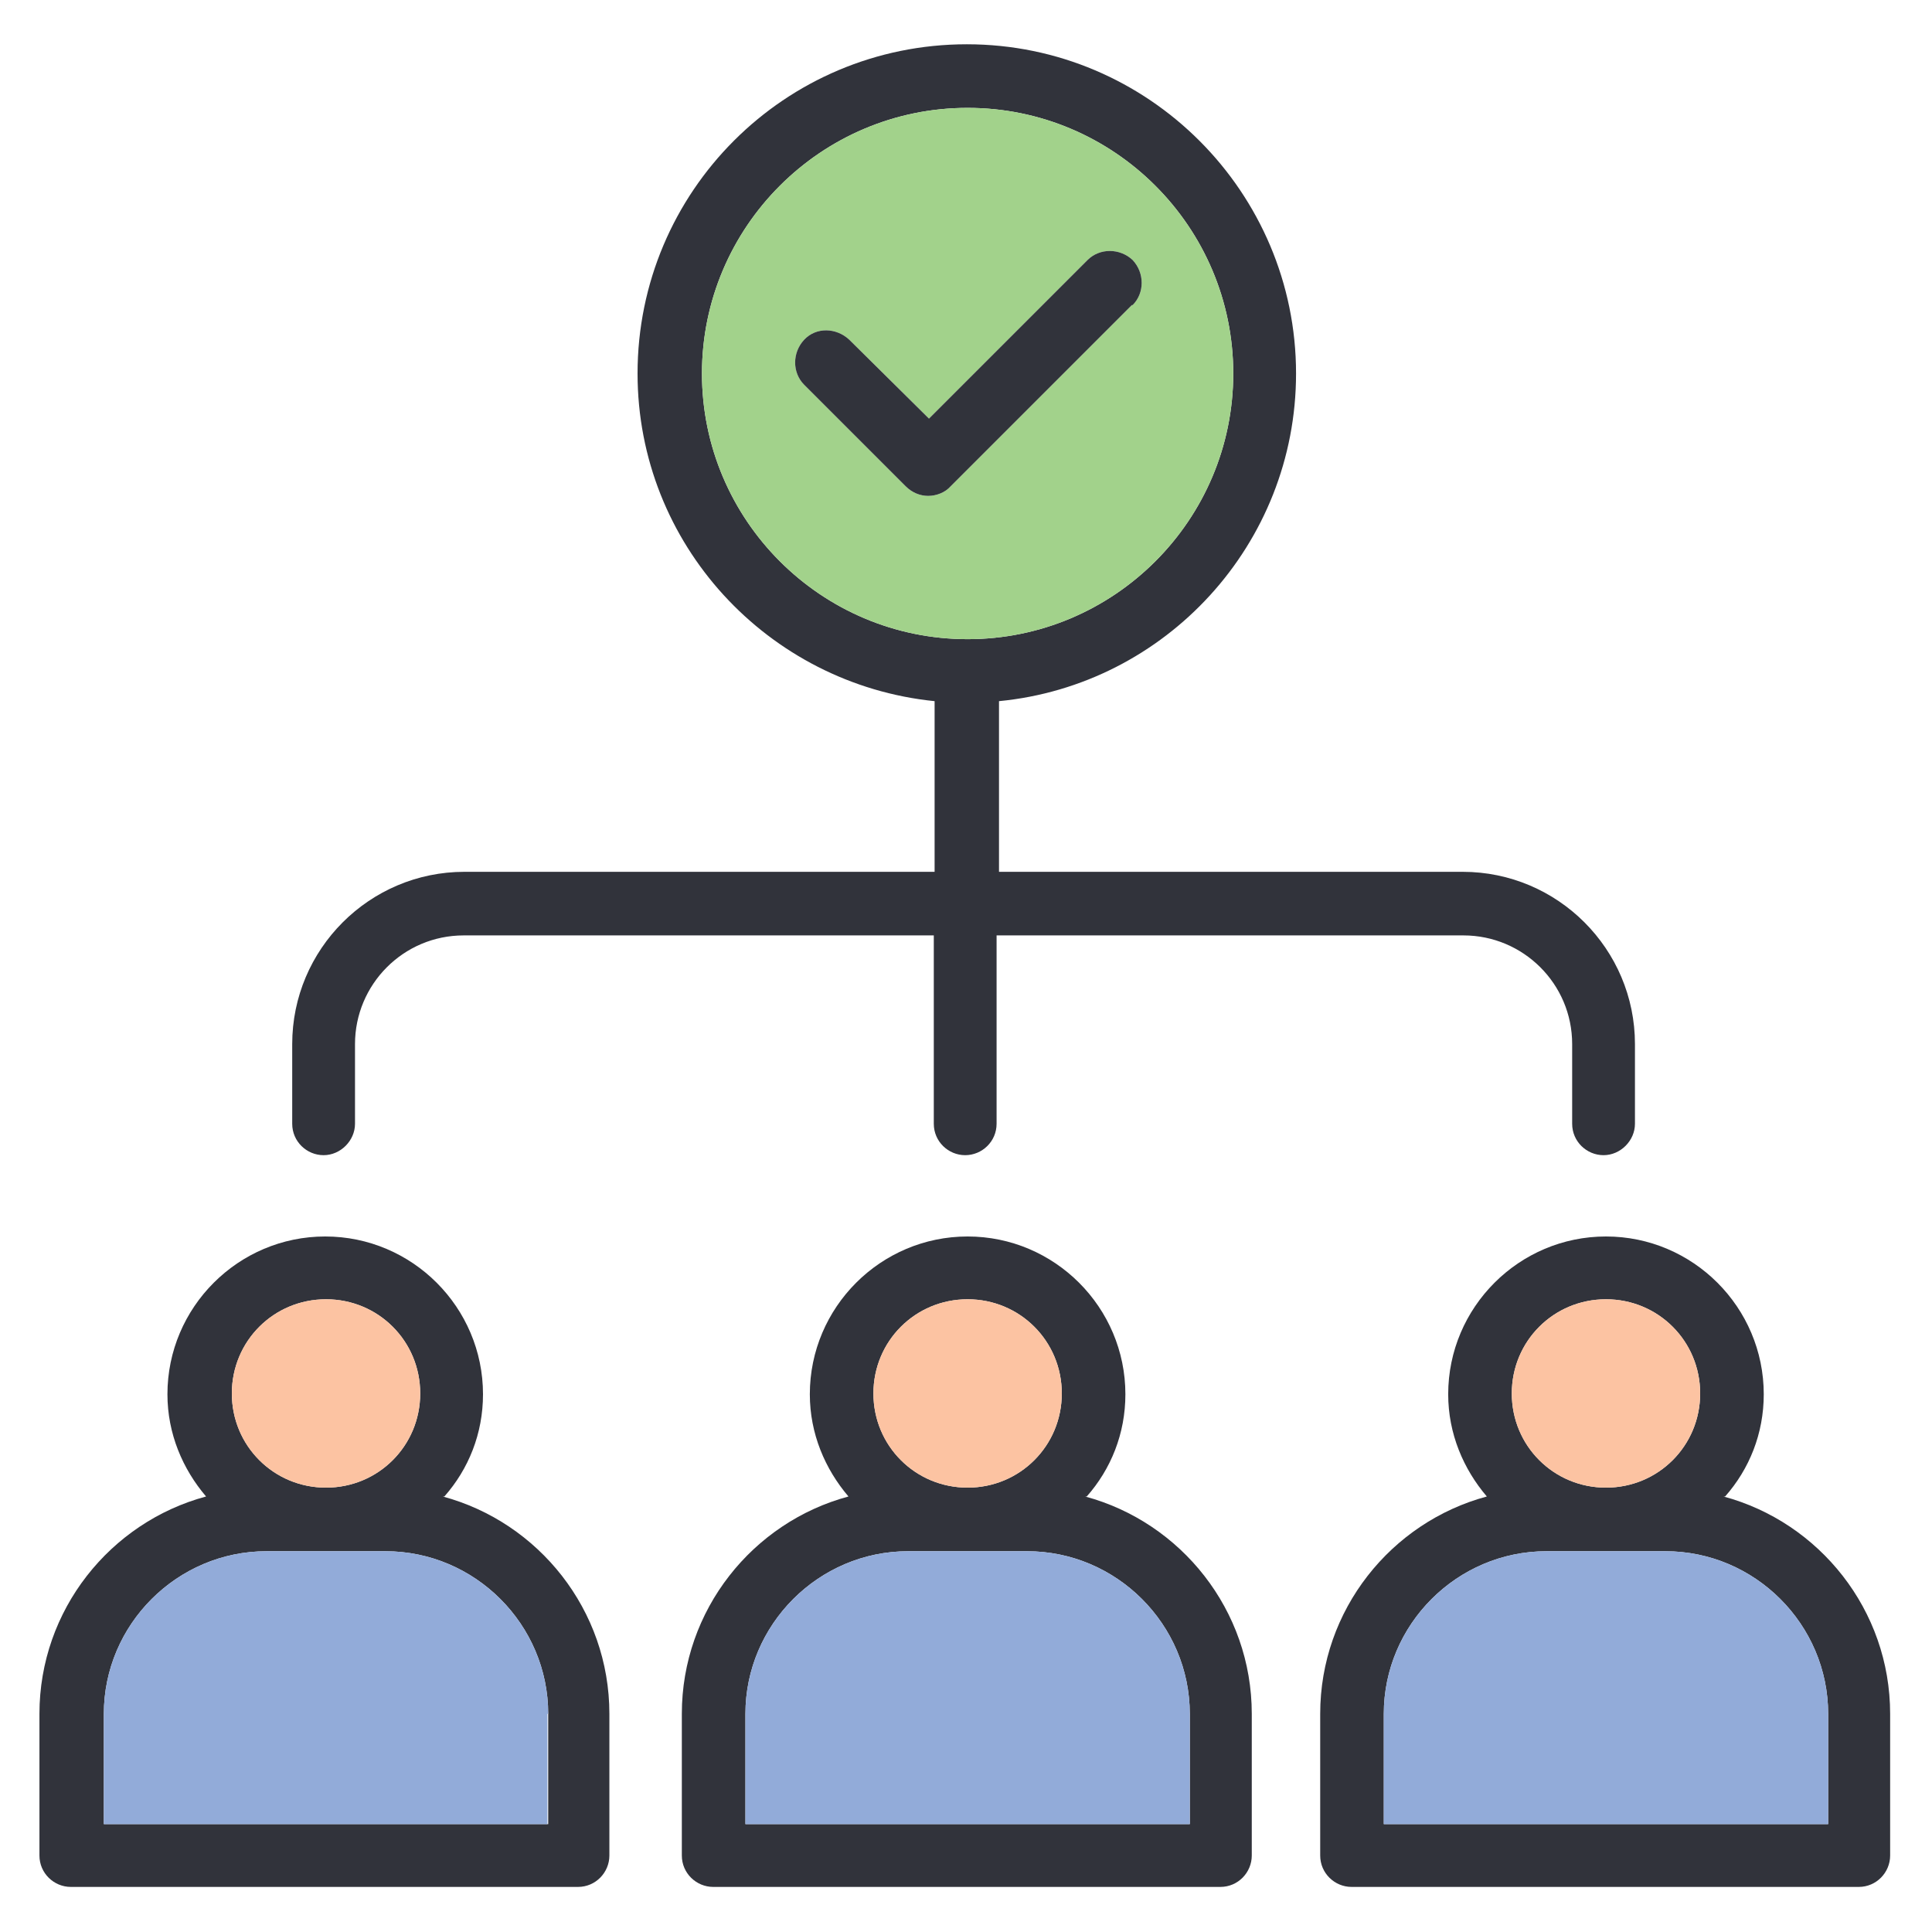 <svg xmlns="http://www.w3.org/2000/svg" id="Layer_1" viewBox="0 0 24 24"><defs><style>      .st0 {        fill: #92abd9;      }      .st1 {        fill: #fcc3a2;      }      .st2 {        fill: #31333b;      }      .st3 {        fill: #a2d28b;      }    </style></defs><path class="st2" d="M5.52,18.59c.3-.34.48-.78.48-1.27,0-1.08-.88-1.96-1.96-1.96s-1.96.88-1.96,1.96c0,.49.19.93.48,1.27-1.19.32-2.07,1.41-2.07,2.7v1.76c0,.22.18.39.39.39h6.3c.22,0,.39-.18.39-.39v-1.76c0-1.29-.88-2.38-2.07-2.7ZM4.05,16.14c.65,0,1.17.52,1.17,1.17s-.52,1.17-1.17,1.17-1.17-.52-1.17-1.17.52-1.17,1.17-1.17ZM6.8,22.66H1.29v-1.37c0-1.11.91-2.02,2.02-2.02h1.48c1.11,0,2.02.91,2.02,2.02,0,0,0,1.37,0,1.37Z"></path><path class="st1" d="M5.22,17.31c0,.65-.52,1.17-1.17,1.17s-1.17-.52-1.17-1.17.52-1.17,1.17-1.17,1.17.52,1.17,1.17Z"></path><path class="st0" d="M6.8,21.29v1.37H1.29v-1.37c0-1.11.91-2.02,2.02-2.02h1.48c1.11,0,2.02.91,2.02,2.02Z"></path><path class="st2" d="M21.43,18.59c.3-.34.48-.78.48-1.27,0-1.08-.88-1.96-1.96-1.96s-1.96.88-1.96,1.96c0,.49.19.93.48,1.27-1.19.32-2.07,1.41-2.07,2.7v1.76c0,.22.18.39.39.39h6.3c.22,0,.39-.18.39-.39v-1.76c0-1.29-.88-2.38-2.07-2.7ZM19.95,16.14c.65,0,1.17.52,1.17,1.17s-.52,1.17-1.17,1.17-1.17-.52-1.17-1.17.52-1.17,1.17-1.17ZM22.71,22.66h-5.52v-1.37c0-1.11.91-2.02,2.02-2.02h1.48c1.11,0,2.02.91,2.02,2.02,0,0,0,1.37,0,1.37Z"></path><path class="st1" d="M21.12,17.31c0,.65-.52,1.17-1.17,1.17s-1.17-.52-1.17-1.17.52-1.17,1.17-1.17,1.17.52,1.17,1.17Z"></path><path class="st0" d="M22.71,21.29v1.37h-5.52v-1.37c0-1.11.91-2.02,2.02-2.02h1.48c1.11,0,2.02.91,2.02,2.02Z"></path><path class="st2" d="M13.5,18.59c.3-.34.48-.78.48-1.27,0-1.08-.88-1.96-1.96-1.96s-1.96.88-1.96,1.96c0,.49.19.93.48,1.27-1.19.32-2.07,1.41-2.07,2.7v1.76c0,.22.18.39.39.39h6.3c.22,0,.39-.18.39-.39v-1.76c0-1.29-.88-2.38-2.07-2.7ZM12.02,16.14c.65,0,1.17.52,1.17,1.17s-.52,1.17-1.17,1.17-1.17-.52-1.17-1.17.52-1.17,1.17-1.17ZM14.78,22.66h-5.52v-1.37c0-1.11.91-2.02,2.02-2.02h1.48c1.11,0,2.02.91,2.02,2.02,0,0,0,1.37,0,1.37Z"></path><path class="st1" d="M13.19,17.31c0,.65-.52,1.17-1.17,1.17s-1.17-.52-1.17-1.17.52-1.17,1.17-1.17,1.17.52,1.17,1.17Z"></path><path class="st0" d="M14.78,21.29v1.37h-5.52v-1.37c0-1.11.91-2.02,2.02-2.02h1.48c1.11,0,2.02.91,2.02,2.02Z"></path><path class="st2" d="M18.21,10.83h-5.8v-2.12c2.07-.2,3.69-1.95,3.69-4.07,0-2.25-1.83-4.09-4.09-4.09s-4.09,1.83-4.09,4.09c0,2.12,1.62,3.86,3.69,4.07v2.12h-5.84c-1.18,0-2.14.96-2.14,2.14v.99c0,.22.18.39.39.39s.39-.18.39-.39v-.99c0-.74.6-1.35,1.35-1.35h5.84v2.34c0,.22.18.39.39.39s.39-.17.39-.39v-2.34h5.8c.74,0,1.35.6,1.35,1.35v.99c0,.22.18.39.39.39s.39-.18.39-.39v-.99c0-1.18-.96-2.14-2.14-2.14ZM12.02,7.94c-1.82,0-3.3-1.48-3.3-3.3s1.48-3.3,3.3-3.3,3.3,1.48,3.3,3.3-1.48,3.3-3.3,3.3Z"></path><path class="st3" d="M12.02,1.34c-1.82,0-3.3,1.48-3.3,3.3s1.48,3.3,3.3,3.3,3.3-1.48,3.3-3.3-1.48-3.3-3.3-3.3ZM14.06,3.79l-2.25,2.25c-.07.08-.18.12-.28.12s-.2-.04-.28-.12l-1.26-1.26c-.15-.15-.15-.4,0-.56s.4-.15.56,0l.99.98,1.97-1.97c.15-.15.4-.15.56,0,.15.16.15.41,0,.56Z"></path><path class="st2" d="M14.06,3.79l-2.25,2.25c-.07.08-.18.12-.28.12s-.2-.04-.28-.12l-1.26-1.26c-.15-.15-.15-.4,0-.56s.4-.15.56,0l.99.98,1.97-1.97c.15-.15.4-.15.56,0,.15.16.15.41,0,.56Z"></path></svg>